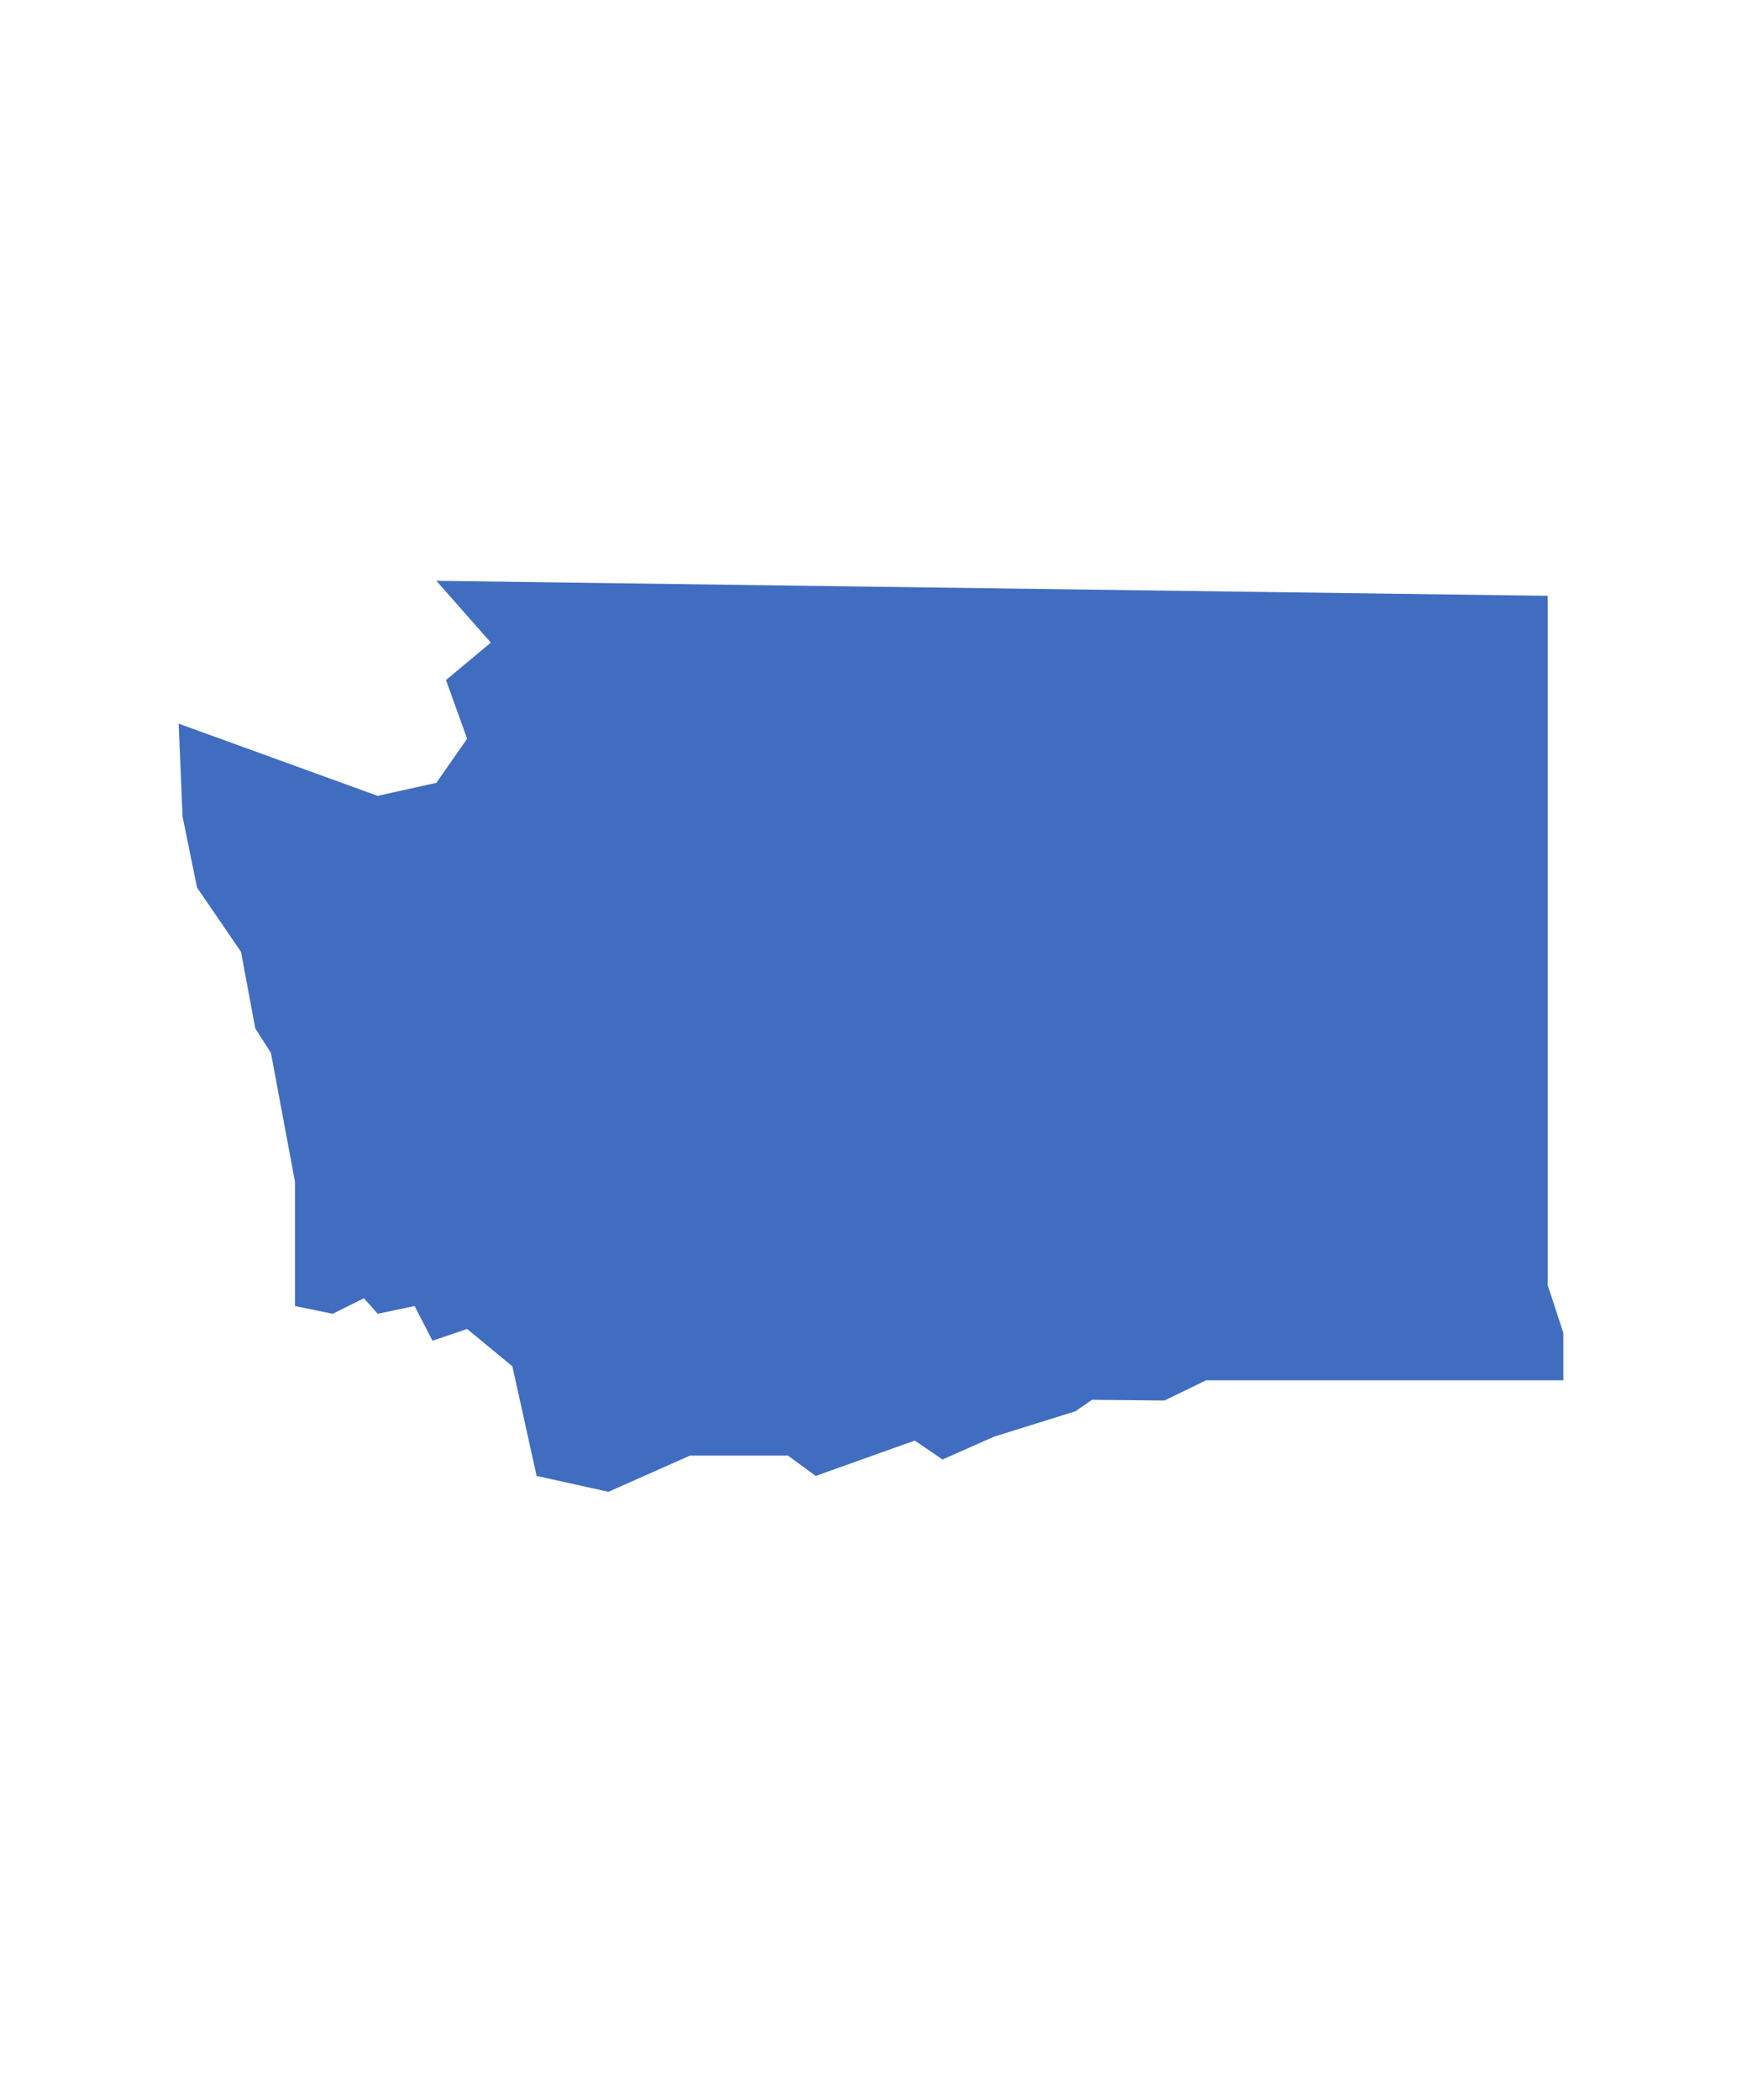 <svg width="39" height="47" fill="none" xmlns="http://www.w3.org/2000/svg"><path d="M0 0h39v47H0z"/><path fill-rule="evenodd" clip-rule="evenodd" d="M6.604 29.232v-2.78l-.538-2.884-.351-.551-.319-1.712-.985-1.44-.324-1.588L4 16.197l4.456 1.616 1.313-.292.689-.986-.473-1.314 1.004-.838L9.769 13l24.881.336v15.428l.35 1.07v1.06h-7.996l-.935.453-1.622-.016-.37.256-1.825.57-1.151.51-.621-.424-2.218.792-.62-.455h-2.196l-1.824.81-1.608-.355-.543-2.454-1.013-.835-.776.262-.4-.776-.826.174-.308-.348-.7.348-.844-.174Z" fill="#406DC0"/></svg>
